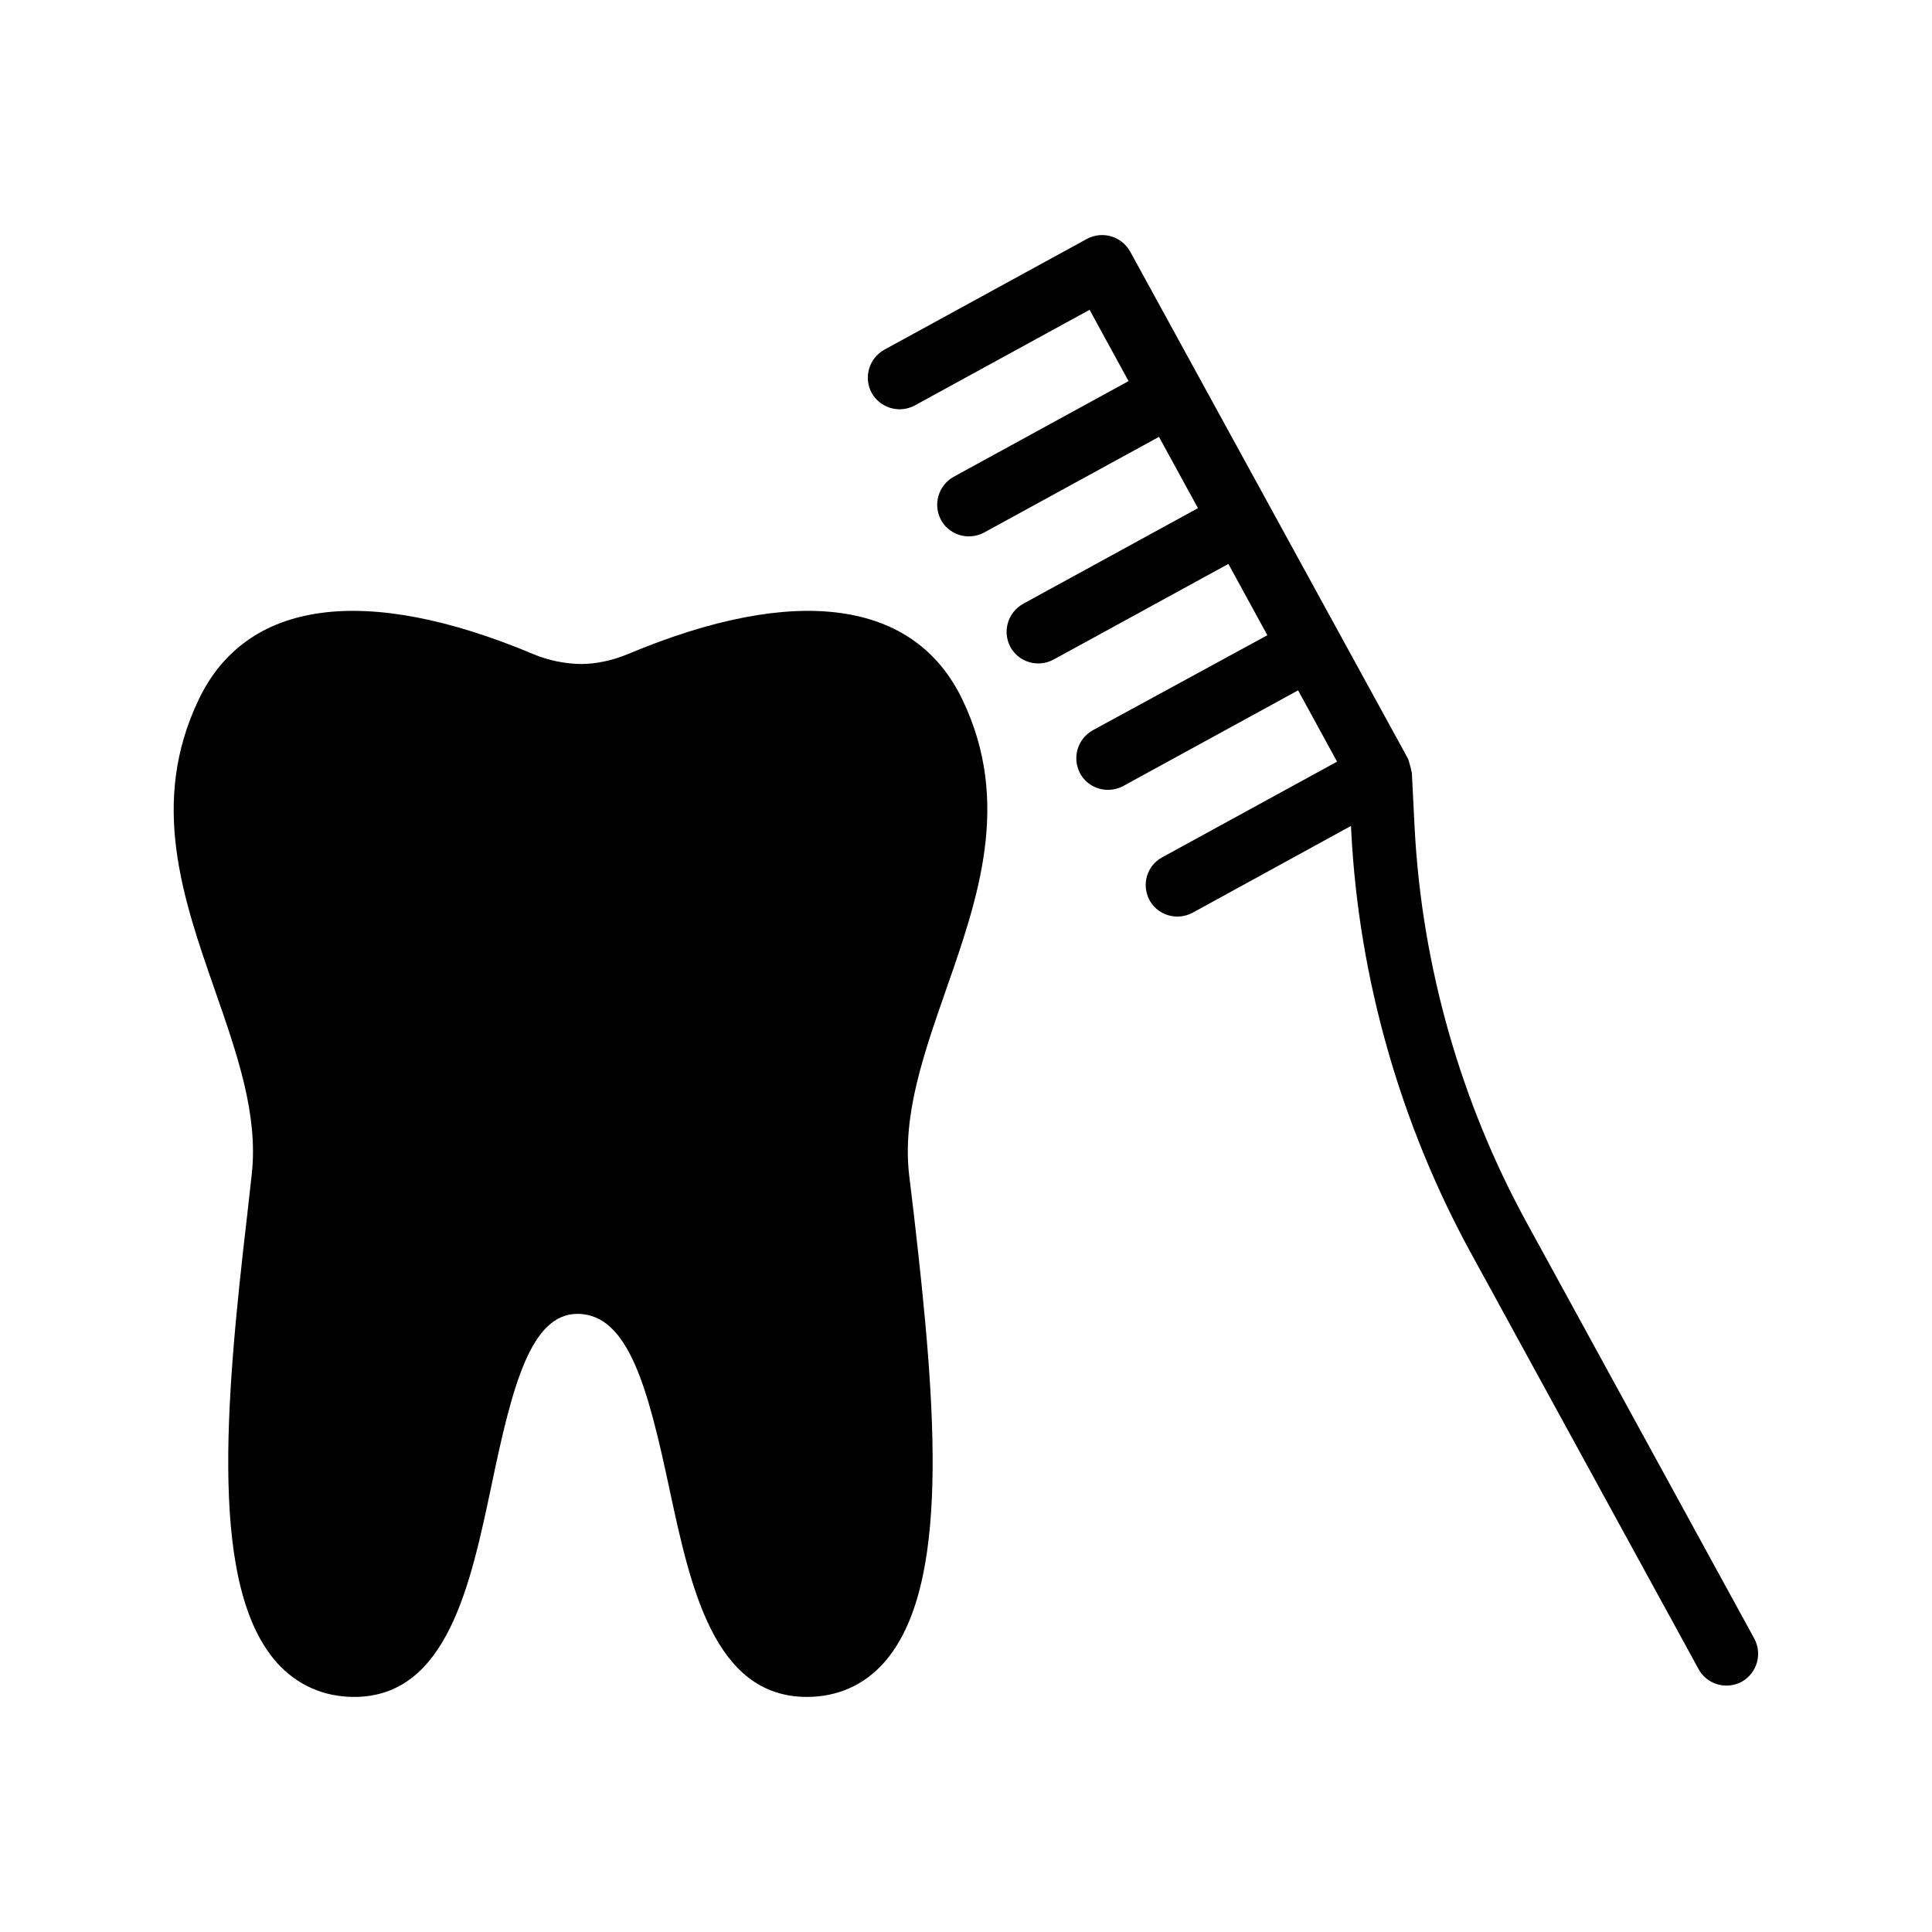 <?xml version="1.0" encoding="UTF-8"?>
<!-- Uploaded to: SVG Repo, www.svgrepo.com, Generator: SVG Repo Mixer Tools -->
<svg fill="#000000" width="800px" height="800px" version="1.1" viewBox="144 144 512 512" xmlns="http://www.w3.org/2000/svg">
 <g>
  <path d="m196.63 329.46c-13.016 27.207-4.199 52.562 4.367 77.082 5.879 16.879 11.418 32.746 9.742 48.449l-1.258 11.25c-5.961 50.969-9.824 98.41 7.894 118.39 5.375 5.961 12.426 9.07 20.488 9.07 24.602 0 30.816-29.727 36.359-55.922 5.543-26.703 10.496-45.594 22.84-45.594h0.418c13.098 0.504 18.223 19.566 23.93 46.434 5.543 25.777 11.754 55.082 36.441 55.082 8.062 0 15.113-3.106 20.402-9.07 17.719-19.984 13.855-67.426 7.977-118.39l-1.344-11.25c-1.68-15.703 3.863-31.57 9.742-48.449 8.566-24.52 17.465-49.879 4.449-77.082-12.68-26.535-44.168-30.816-88.754-12.09-4.281 1.762-8.566 2.602-12.426 2.602-4.199-0.082-8.48-0.922-12.512-2.602-44.594-18.727-76.164-14.445-88.758 12.09z"/>
  <path d="m448.62 382.53c1.512 2.769 4.367 4.367 7.391 4.367 1.344 0 2.769-0.336 4.031-1.008l41.984-23.008 0.082 1.68c2.016 38.793 13.016 77.336 31.656 111.43l60.375 110.34c1.512 2.769 4.367 4.367 7.391 4.367 1.344 0 2.769-0.336 4.031-1.008 4.031-2.266 5.543-7.305 3.359-11.418l-60.375-110.34c-17.465-31.906-27.711-67.93-29.641-104.29l-0.754-14.945c0-0.082-0.082-0.082-0.082-0.168-0.082-0.586-0.25-1.176-0.418-1.762-0.168-0.504-0.25-1.008-0.418-1.426 0-0.082 0-0.168-0.082-0.25l-73.656-134.44c-2.266-4.031-7.305-5.543-11.418-3.359l-53.738 29.391c-4.031 2.266-5.543 7.305-3.359 11.418 2.266 4.031 7.305 5.543 11.418 3.359l46.352-25.359 10.328 18.895-46.352 25.359c-4.031 2.266-5.543 7.305-3.359 11.418 1.512 2.769 4.367 4.367 7.391 4.367 1.344 0 2.769-0.336 4.031-1.008l46.352-25.359 10.328 18.895-46.352 25.359c-4.031 2.266-5.543 7.305-3.359 11.418 1.512 2.769 4.367 4.367 7.391 4.367 1.344 0 2.769-0.336 4.031-1.008l46.352-25.359 10.328 18.895-46.27 25.191c-4.031 2.266-5.543 7.305-3.359 11.418 1.512 2.769 4.367 4.367 7.391 4.367 1.344 0 2.769-0.336 4.031-1.008l46.352-25.359 10.328 18.895-46.352 25.359c-4.031 2.18-5.543 7.219-3.359 11.332z"/>
 </g>
</svg>